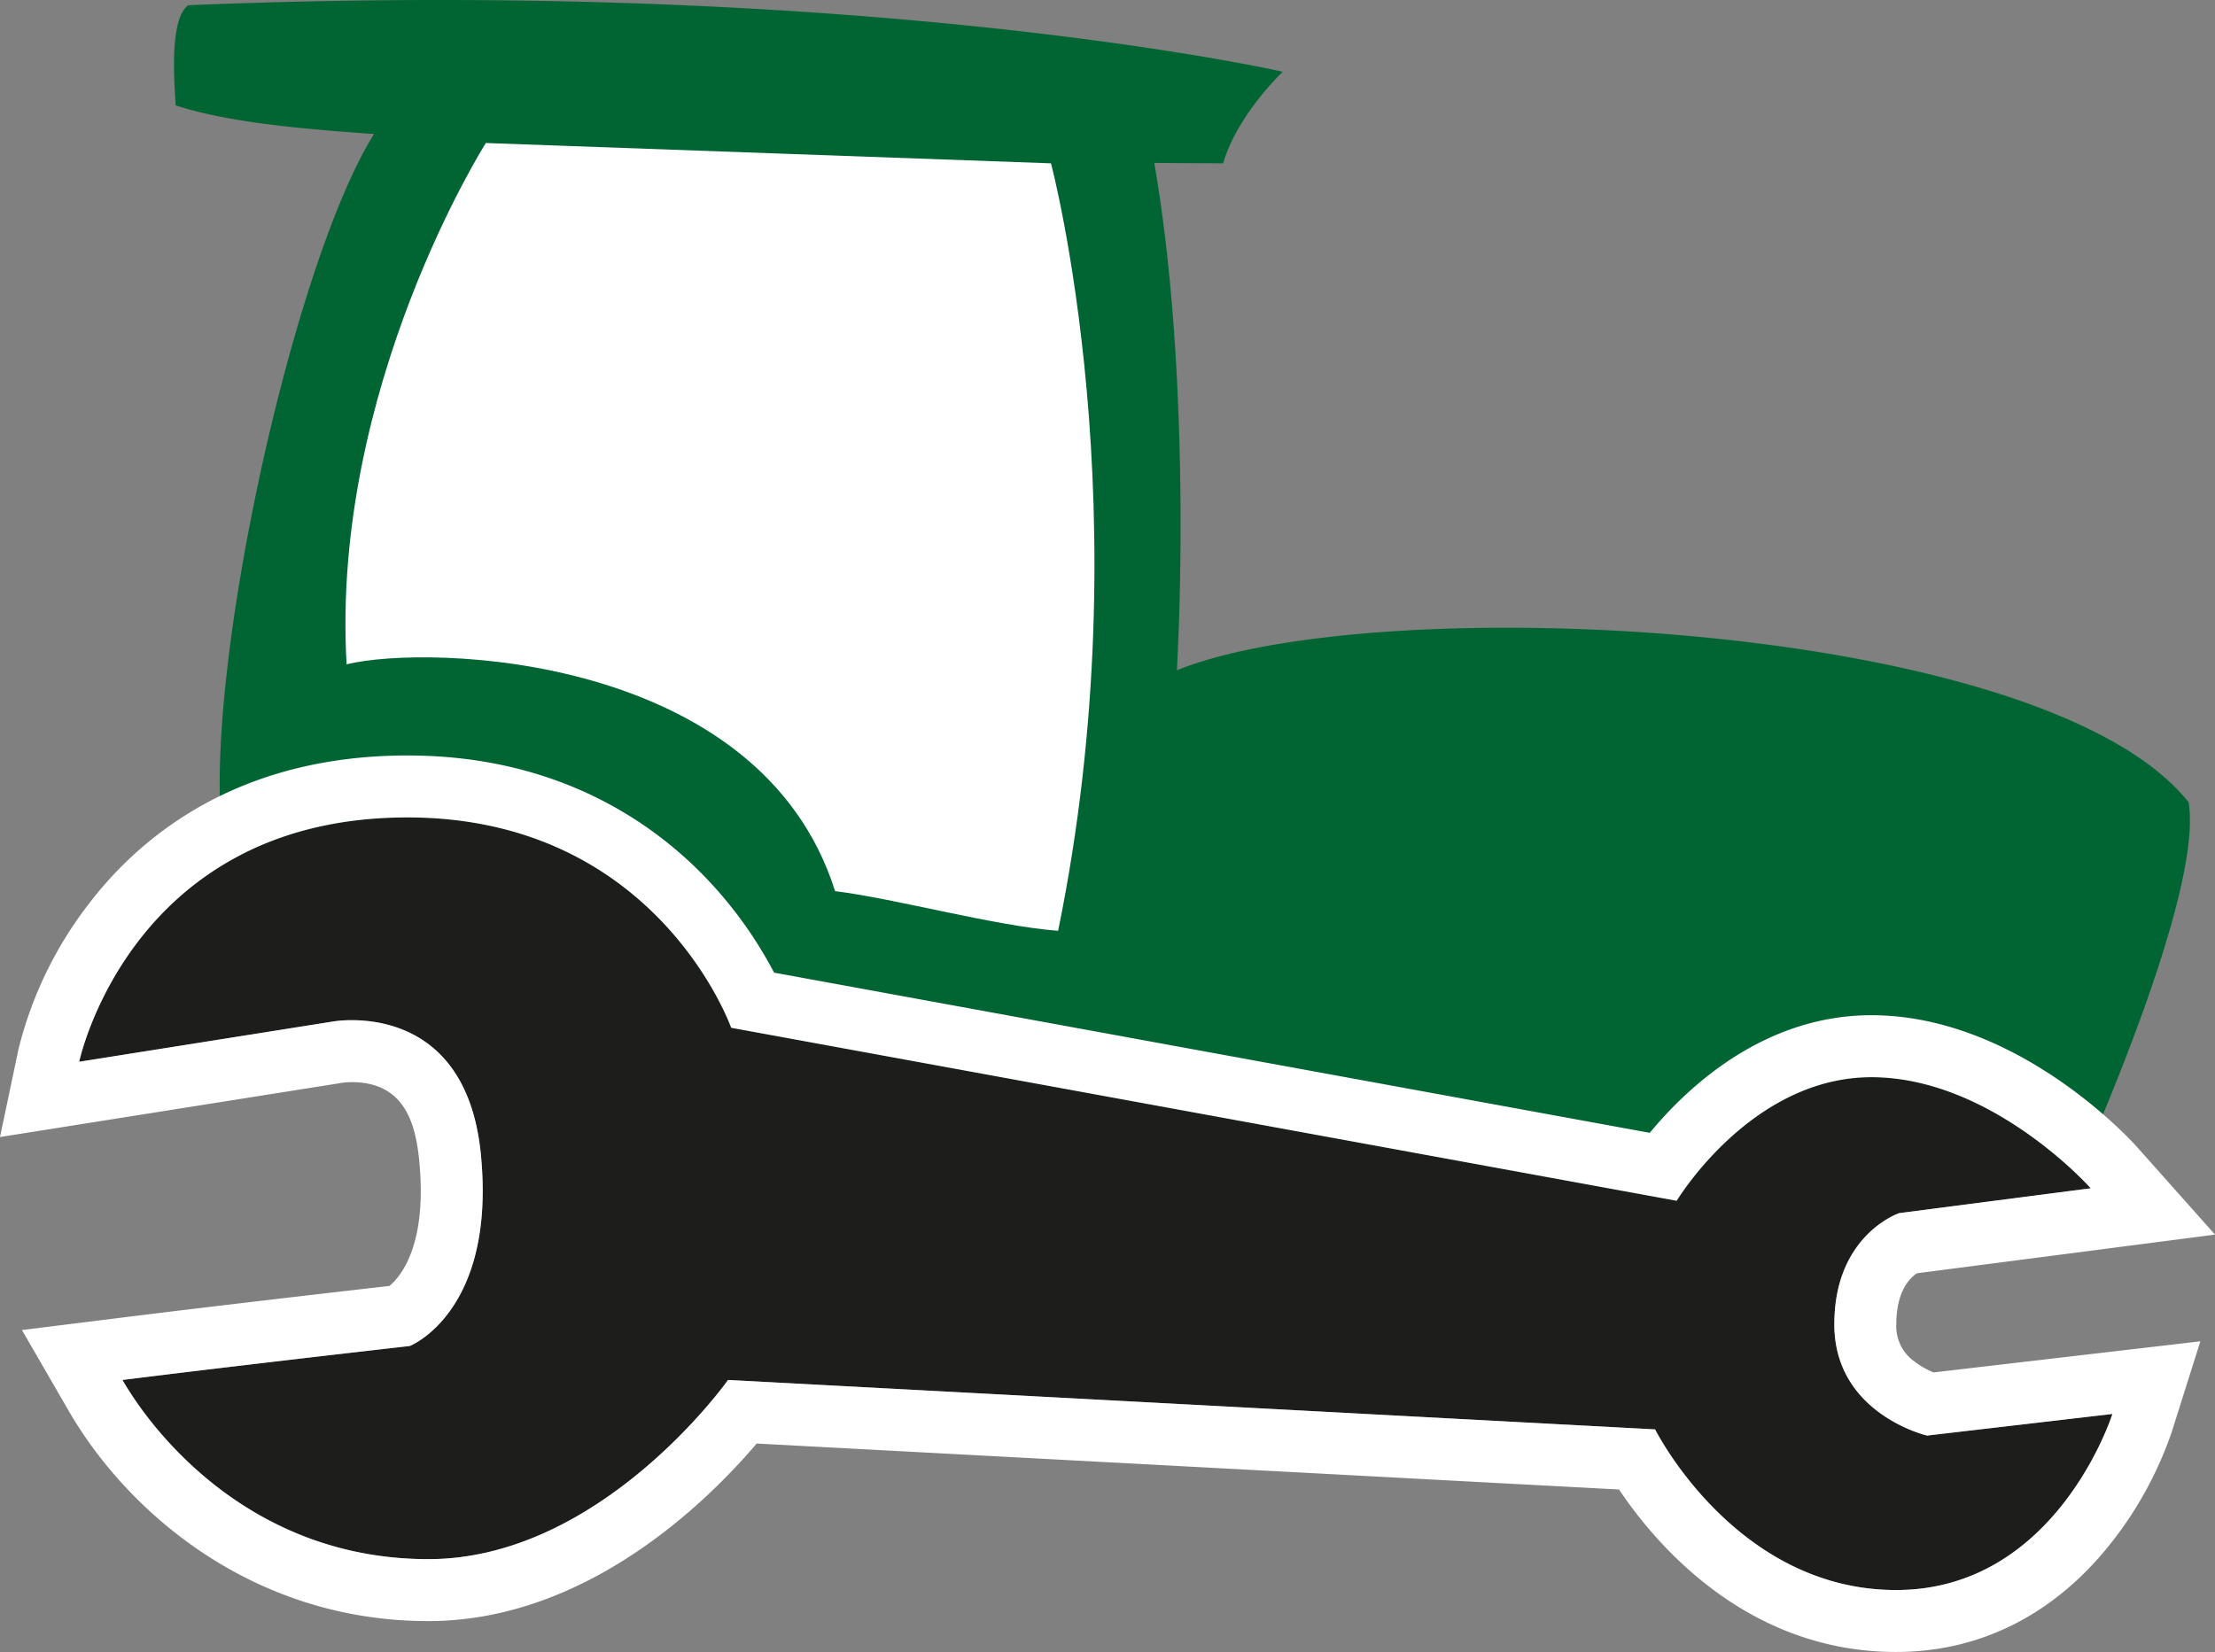 <svg xmlns="http://www.w3.org/2000/svg" viewBox="0 0 225.435 168.172" id="tschoell-logo"><rect x="0" y="0" width="225.435" height="168.172" fill="#808080" stroke="none"/><defs><style>.a{fill:#006533;}.b{fill:#fff;}.c{fill:#1d1d1b;}</style></defs><title>Tschöll</title><path class="a" d="M222.748,81.667C207.94,63.082,140.167,59.953,119.78,68.235c0,0,1.744-28.171-2.3-51.654.154.017,6.857.035,7.006.052,1.438-4.958,6.07-9.328,6.07-9.328S88.369-2.333,19.151.532c-2.056,1.541-1.328,8.684-1.272,10.2,5.249,1.69,12.292,2.359,20.186,2.91C29.814,26.863,20.829,67.965,22.581,84.462c6.756,11.016,37.475,29.734,58.562,37.464a217.656,217.656,0,0,0,29.522,3.683s99.358-2.883,100.37-5.162c3.87-8.721,13.072-30.615,11.713-38.78"/><path class="b" d="M49.448,14.558s-15.8,24.9-14.172,53.07c8.409-2.065,42.1-1.072,49.716,23.092,6.112.748,16.235,3.548,22.7,4.036,8.723-42.608-.726-78.128-.726-78.128Z"/><path class="c" d="M168.448,145.513,74.1,140.481S61.207,158.722,43.6,158.722,15.92,146.456,12.461,140.481c12.58-1.572,29.248-3.459,29.248-3.459s8.8-3.46,7.233-19.5S33.846,104,33.846,104L8.058,108.089s5.032-23.9,31.764-24.845,34.594,21.385,34.594,21.385l96.233,17.612s7.548-12.58,19.813-12.58,22.329,11.307,22.329,11.307l-19.5,2.531s-6.6,2.2-6.6,11.321,9.435,11.322,9.435,11.322l18.869-2.2s-5.66,17.925-22.014,17.925-24.53-16.353-24.53-16.353"/><path class="b" d="M41.457,83.214c25.422,0,32.959,21.414,32.959,21.414L170.65,122.24s7.547-12.58,19.813-12.58,22.328,11.307,22.328,11.307l-19.5,2.531s-6.6,2.2-6.6,11.321,9.434,11.322,9.434,11.322l18.87-2.2s-5.661,17.925-22.015,17.925-24.53-16.353-24.53-16.353L74.1,140.48S61.207,158.721,43.6,158.721,15.921,146.456,12.461,140.48c12.58-1.572,29.248-3.459,29.248-3.459s8.806-3.46,7.233-19.5c-1.2-12.208-9.318-13.666-13.129-13.666a11.892,11.892,0,0,0-1.966.143L8.058,108.088s5.032-23.9,31.764-24.845c.551-.019,1.1-.029,1.635-.029m0-6.307c-.612,0-1.237.011-1.858.033-16.289.575-25.7,8.626-30.717,15.279a39.777,39.777,0,0,0-6.995,14.569L0,115.751l9.046-1.434,25.788-4.088.106-.017a7.061,7.061,0,0,1,.873-.049c5.38,0,6.488,4.262,6.852,7.975.84,8.561-1.854,11.79-3.024,12.77-4.241.484-17.565,2.014-27.962,3.314L2.234,135.4,7,143.64c5.986,10.34,18.742,21.388,36.593,21.388,16.2,0,28.556-12.347,33.42-18.076l87.765,4.68c3.792,5.656,13.056,16.54,28.2,16.54,8.714,0,16.368-3.947,22.133-11.416a38.315,38.315,0,0,0,5.9-10.917l2.935-9.293-9.68,1.129-17.479,2.039a8.508,8.508,0,0,1-1.921-1.1A4.378,4.378,0,0,1,193,134.819c0-3.321,1.317-4.68,2.106-5.2l18.5-2.4,11.832-1.536-7.932-8.912c-.488-.548-12.117-13.421-27.04-13.421-10.953,0-18.737,7.343-22.557,11.973L78.785,99.016a42.337,42.337,0,0,0-6.732-9.428c-5.47-5.785-15.218-12.681-30.6-12.681"/></svg>
